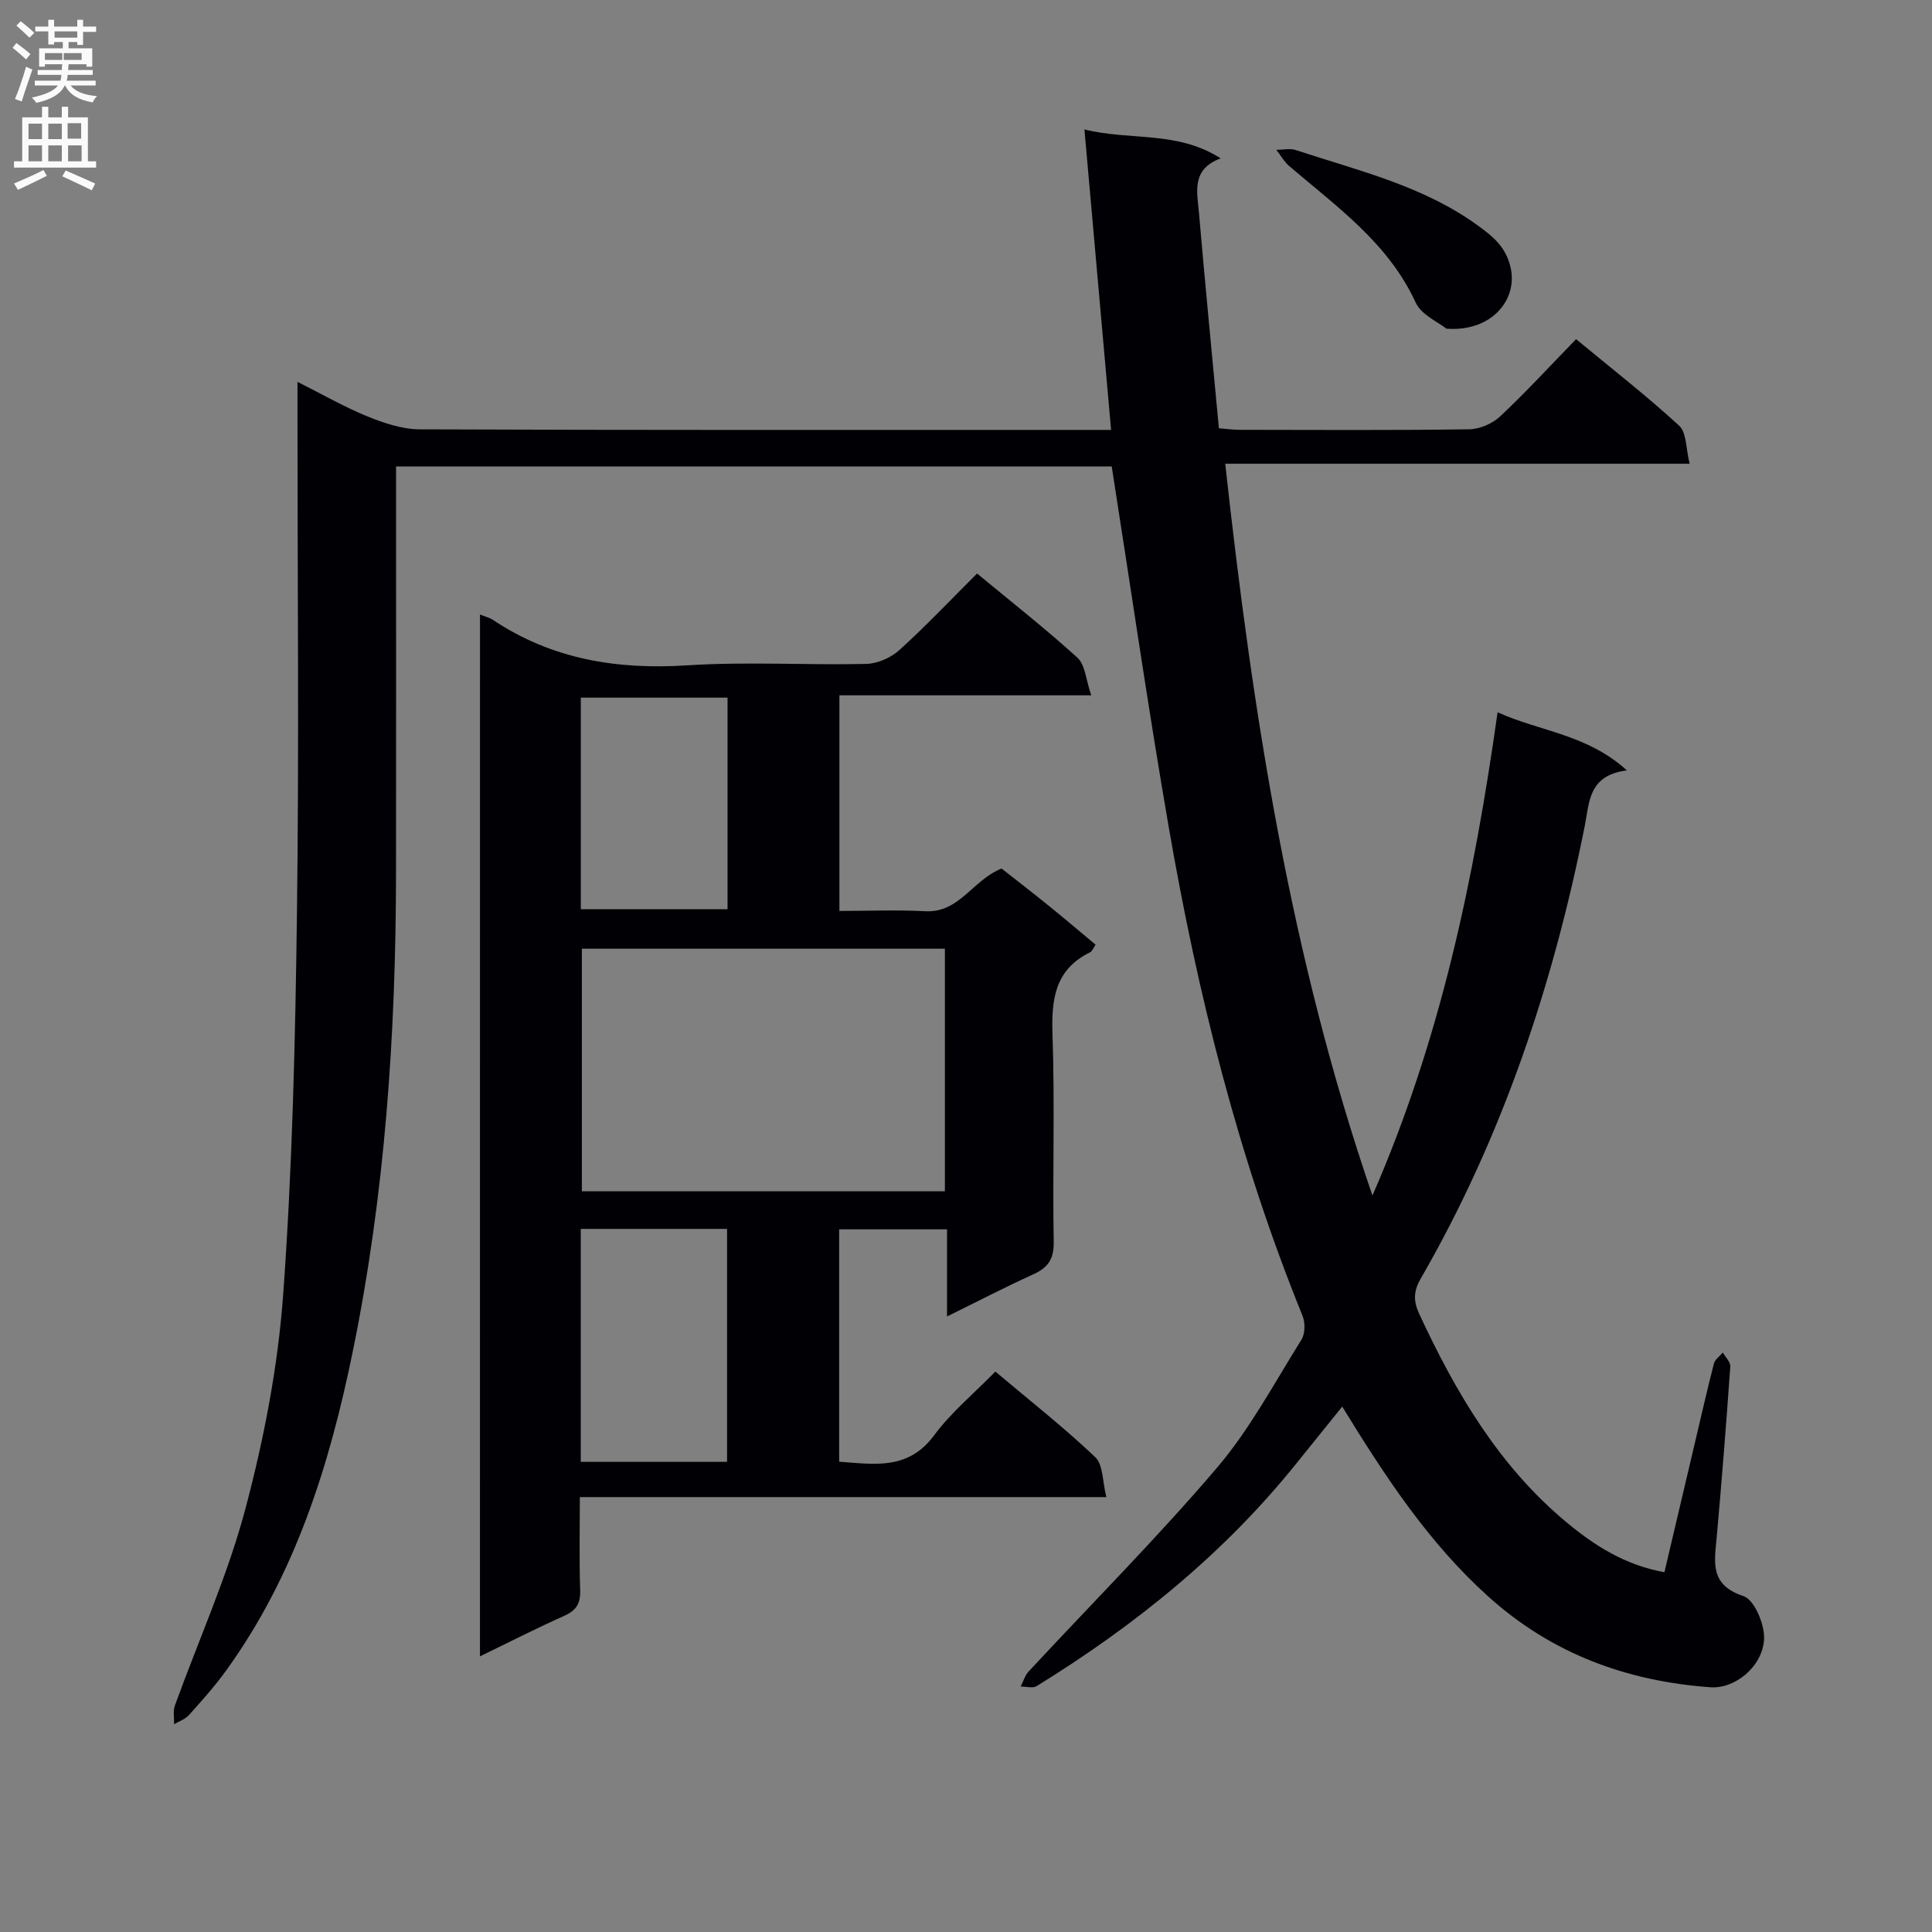 <svg enable-background="new 0 0 400 400" viewBox="0 0 400 400" xmlns="http://www.w3.org/2000/svg"><rect x="0" y="0" width="400" height="400" fill="#808080" stroke="none"/><g fill="#010105"><path d="m277.89 291.22c-3.35 4.16-6.36 7.87-9.35 11.6-15.07 18.8-33.51 33.69-53.91 46.27-.81.5-2.19.08-3.31.09.54-1.05.88-2.29 1.66-3.13 13-14.01 26.53-27.57 38.92-42.09 6.85-8.02 11.91-17.58 17.55-26.59.78-1.24.8-3.54.22-4.96-13.25-32.62-21.71-66.56-27.69-101.13-4.27-24.68-7.85-49.49-11.81-74.7-48.9 0-98.27 0-148.17 0v5.48c0 26.33.03 52.66-.01 78.99-.04 33.15-2.28 66.13-8.93 98.65-4.81 23.57-11.92 46.38-26.28 66.22-2.33 3.23-5.01 6.21-7.67 9.18-.77.85-2.03 1.26-3.06 1.88.03-1.29-.26-2.69.15-3.84 4.9-13.57 10.91-26.84 14.6-40.73 3.86-14.53 6.76-29.56 7.84-44.53 1.89-26.19 2.5-52.49 2.84-78.76.45-34.32.11-68.66.11-102.99 0-1.97 0-3.94 0-7.07 5.35 2.68 9.77 5.24 14.45 7.14 3.43 1.39 7.2 2.67 10.83 2.69 45.5.18 90.99.12 136.49.12h6.68c-1.85-20.8-3.66-41.2-5.52-62.21 9.57 2.38 19.11.19 28.21 5.99-6.16 2.27-4.86 7-4.5 11.25 1.27 14.73 2.71 29.44 4.13 44.63 1.46.11 2.89.32 4.32.32 15.83.02 31.67.12 47.49-.11 2.18-.03 4.83-1.17 6.43-2.68 5.33-5 10.29-10.41 15.71-15.98 7.45 6.16 14.65 11.77 21.35 17.92 1.55 1.43 1.37 4.74 2.16 7.87-32.32 0-63.73 0-96.15 0 5.67 51.53 13.44 101.93 30.48 151.51 14.18-32.49 21.06-65.73 25.91-100.05 8.85 4 18.5 4.53 26.77 12.03-8 1.02-7.75 6.6-8.73 11.53-6.56 32.95-17.09 64.48-33.96 93.7-1.48 2.57-1.56 4.6-.29 7.33 7.56 16.28 16.55 31.58 30.57 43.19 5.7 4.72 11.99 8.79 20.18 10.26 2.14-9.1 4.22-17.93 6.3-26.75 1.3-5.49 2.54-10.99 3.95-16.45.22-.86 1.21-1.52 1.84-2.28.54.96 1.62 1.97 1.55 2.89-.83 11.77-1.76 23.54-2.81 35.29-.46 5.17-1.54 9.92 5.55 12.25 2.25.74 4.43 5.93 4.25 8.95-.33 5.66-6.02 10.29-11.12 9.92-17.34-1.26-32.85-6.94-46.01-18.82-12.28-11.07-21.2-24.61-30.21-39.29z"/><path d="m99.38 127.22c1.16.48 2 .67 2.66 1.11 12.26 8.19 25.73 10.36 40.28 9.42 12.28-.79 24.65-.02 36.98-.29 2.35-.05 5.13-1.27 6.89-2.86 5.53-5 10.66-10.44 16.1-15.86 7.08 5.86 14.15 11.4 20.78 17.43 1.62 1.47 1.75 4.58 2.86 7.79-17.98 0-34.87 0-52.14 0v44.64c5.94 0 11.88-.25 17.79.06 7.07.37 9.73-6.41 15.78-8.84 2.97 2.34 6.36 4.94 9.68 7.63 3.23 2.61 6.4 5.31 9.79 8.14-.43.61-.66 1.33-1.14 1.57-7.26 3.56-8.03 9.67-7.78 16.99.49 14.31 0 28.66.25 42.99.06 3.57-1.2 5.32-4.26 6.71-5.82 2.64-11.5 5.6-17.83 8.71 0-6.4 0-12 0-18.04-7.55 0-14.76 0-22.33 0v48.11c7.29.52 14.27 1.81 19.65-5.45 3.53-4.77 8.24-8.66 12.69-13.21 7.19 6.06 14.23 11.59 20.69 17.73 1.64 1.55 1.46 5.01 2.29 8.26-36.76 0-72.52 0-109.01 0 0 6.71-.15 12.98.07 19.24.09 2.74-.76 4.2-3.28 5.33-5.74 2.56-11.35 5.43-17.47 8.4.01-72.03.01-143.67.01-215.71zm96.25 119.42c0-17.09 0-33.66 0-50.22-25.32 0-50.34 0-75.16 0v50.22zm-75.39 56.02h30.29c0-16.29 0-32.31 0-48.23-10.31 0-20.22 0-30.29 0zm.01-158.22v43.8h30.38c0-14.75 0-29.14 0-43.8-10.18 0-20.08 0-30.38 0z"/><path d="m299.47 68.05c-1.6-1.31-5.18-2.82-6.38-5.43-5.69-12.35-16.35-19.83-26.16-28.23-1.07-.91-1.79-2.24-2.67-3.37 1.35 0 2.81-.35 4.02.05 13.05 4.3 26.6 7.46 37.94 15.8 2.88 2.12 5.45 4.17 6.48 8.29 1.7 6.73-3.77 13.6-13.23 12.89z"/></g><path d="m2.6 9.9.8-1c.9.7 1.9 1.4 2.9 2.3l-.9 1.1c-1.1-1-2-1.8-2.8-2.4zm.5 10.6c.9-2.1 1.6-4.3 2.3-6.7.4.2.8.4 1.3.6-.7 2.1-1.5 4.3-2.2 6.6zm.3-15.2.9-.9c1 .8 2 1.6 2.8 2.4l-1 1c-.9-.9-1.8-1.7-2.7-2.5zm12.6-1.2h1.2v1.4h2.7v1.1h-2.7v2.7h-1.2v-.6h-1.8v1.3h4.9v3.8h-1.2v-.5h-3.7c0 .4-.1.9-.1 1.2h5.1v1h-5.2c0 .5-.1.9-.2 1.2h6v1h-5.2c1.1 1.3 2.9 2 5.5 2.2-.4.4-.7.8-.9 1.3-2.9-.5-4.8-1.6-5.7-3.5h-.1c-.8 1.7-2.7 2.9-5.9 3.6-.2-.4-.6-.8-.9-1.1 2.8-.6 4.6-1.4 5.4-2.5h-4.8v-1h5.3c.1-.3.2-.7.2-1.2h-4.9v-1h5c0-.4 0-.8.1-1.2h-3.6v.5h-1.2v-3.8h4.9v-1.3h-1.8v.5h-1.2v-2.7h-2.7v-1h2.7v-1.4h1.2v1.4h4.8zm-6.7 8.3h3.6c0-.4 0-.9 0-1.4h-3.6zm1.9-4.6h4.8v-1.3h-4.7v1.3zm6.7 3.2h-4.7v1.4h3.7v-1.4z" fill="#fbfafa"/><path d="m8.7 22.1h1.3v2.2h2.8v-2.2h1.3v2.2h4.1v9.1h1.7v1.3h-17v-1.3h1.7v-9.1h4.1zm.3 13.1.7 1.2c-1.8.9-3.8 1.9-6 2.9-.2-.4-.5-.8-.8-1.3 2.3-1 4.4-1.9 6.1-2.8zm-3.1-6.4h2.8v-3.2h-2.8zm0 4.6h2.8v-3.3h-2.8zm4.1-4.6h2.8v-3.2h-2.8zm0 4.6h2.8v-3.3h-2.8zm3.6 1.9c2.1.9 4.1 1.8 6.1 2.7l-.7 1.4c-2.2-1.1-4.2-2-6.1-2.9zm3.2-9.8h-2.8v3.2h2.8v-3.1zm-2.7 7.9h2.8v-3.3h-2.8z" fill="#fbfafa"/></svg>